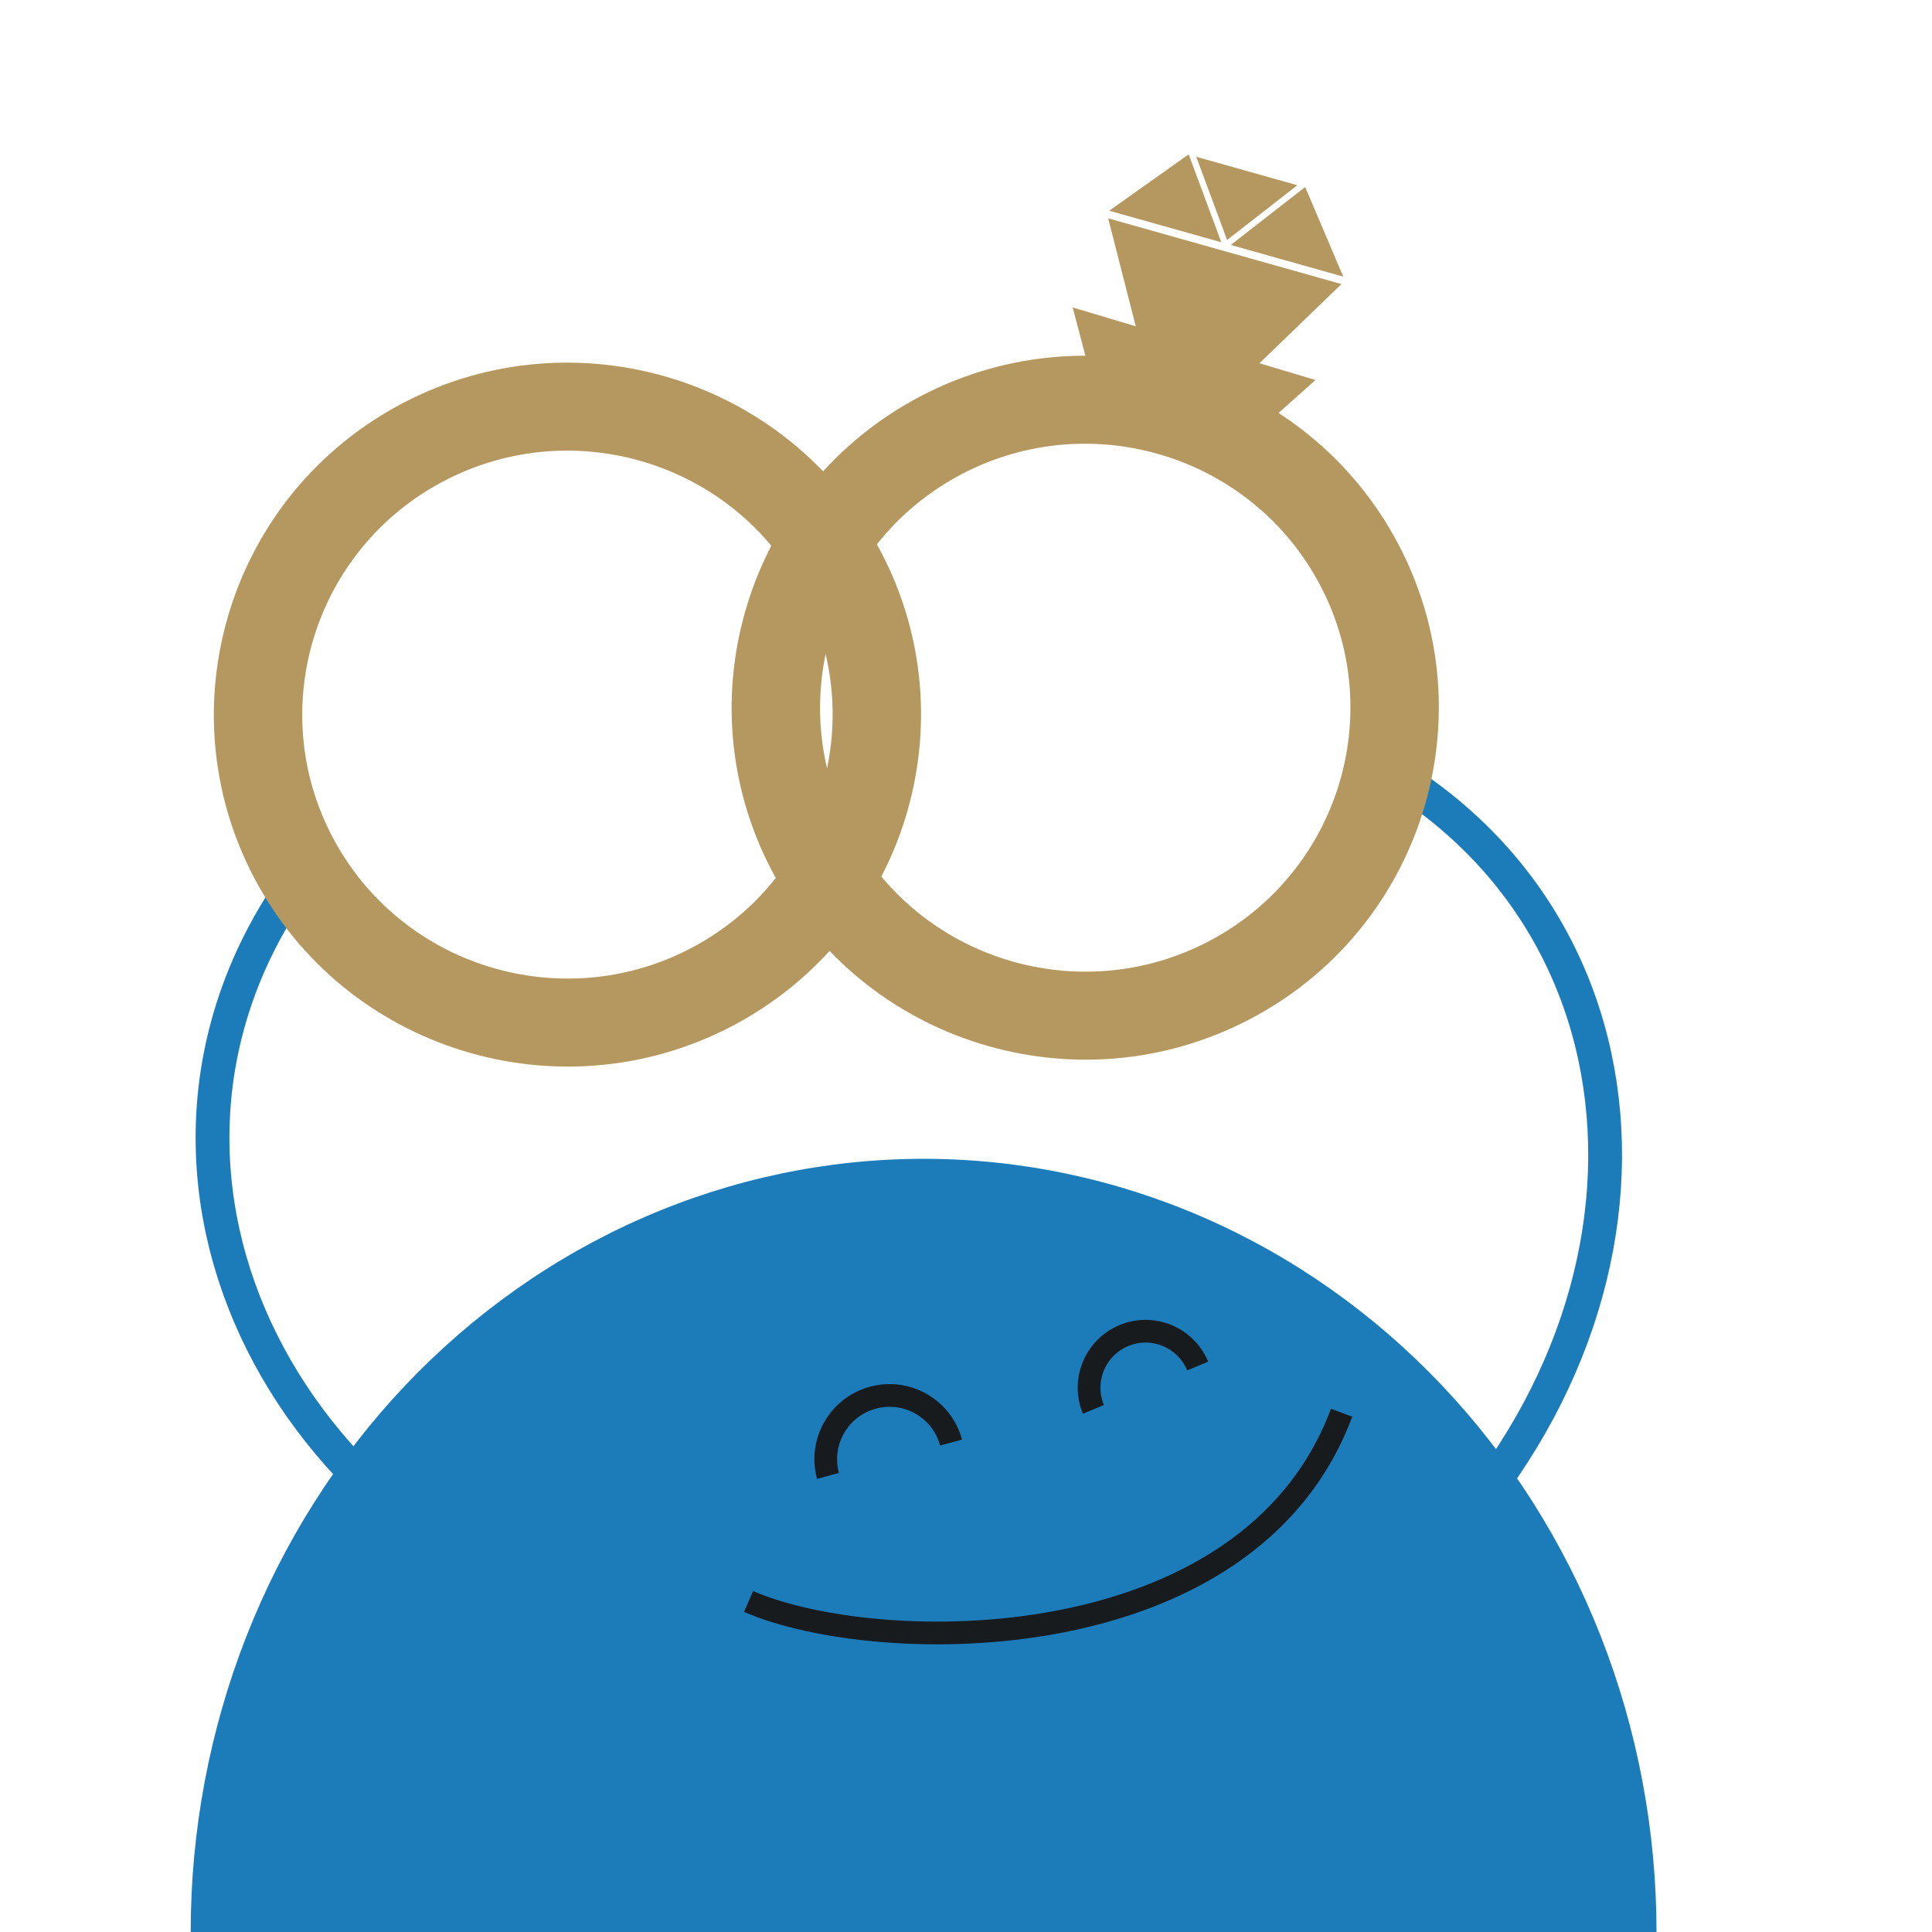 <svg width="510" height="510" viewBox="0 0 510 510" fill="none" xmlns="http://www.w3.org/2000/svg">
<path d="M50.337 510C50.337 483.197 55.342 456.657 65.064 431.894C74.787 407.132 89.038 384.632 107.004 365.679C124.969 346.727 146.297 331.693 169.77 321.436C193.243 311.179 218.401 305.899 243.808 305.899C269.215 305.899 294.373 311.179 317.846 321.436C341.319 331.693 362.647 346.727 380.612 365.679C398.578 384.632 412.828 407.132 422.551 431.894C432.274 456.657 437.278 483.197 437.278 510L50.337 510Z" fill="#1C7CBA"/>
<path d="M358.118 428.503C442.8 362.338 444.747 252.053 368.267 204.614" stroke="#1C7CBA" stroke-width="8.925"/>
<path d="M178.085 435.412C73.593 410.305 26.103 310.75 76.036 235.875" stroke="#1C7CBA" stroke-width="8.925"/>
<path d="M197.595 422.749C231.624 437.539 329.571 438.883 354.143 372.923" stroke="#171B1D" stroke-width="6"/>
<path d="M316.16 360.595C312.999 352.994 304.275 349.395 296.674 352.556C289.073 355.717 285.474 364.442 288.635 372.042" stroke="#171B1D" stroke-width="6"/>
<path d="M251.062 380.804C248.633 371.83 239.388 366.524 230.414 368.953C221.44 371.383 216.134 380.627 218.563 389.602" stroke="#171B1D" stroke-width="6"/>
<g clip-path="url(#clip0_7953_1902)">
<path fill-rule="evenodd" clip-rule="evenodd" d="M104.401 107.457C149.414 82.522 206.299 98.653 231.35 143.459C256.401 188.265 240.193 244.886 195.181 269.821C150.167 294.757 93.282 278.626 68.231 233.819C43.179 189.013 59.387 132.392 104.401 107.457ZM115.749 127.752C149.509 109.051 192.172 121.149 210.961 154.754C229.749 188.358 217.593 230.825 183.833 249.526C150.071 268.228 107.41 256.128 88.621 222.524C69.833 188.919 81.987 146.455 115.749 127.752Z" fill="#B49860"/>
<path fill-rule="evenodd" clip-rule="evenodd" d="M241.085 105.632C286.098 80.698 342.983 96.829 368.035 141.635C393.085 186.441 376.878 243.062 331.865 267.996C286.851 292.932 229.967 276.801 204.916 231.995C179.864 187.189 196.072 130.567 241.085 105.632ZM252.433 125.928C286.193 107.227 328.857 119.326 347.645 152.93C366.433 186.534 354.278 229 320.518 247.702C286.756 266.404 244.095 254.304 225.307 220.7C206.517 187.096 218.672 144.63 252.433 125.928Z" fill="#B49860"/>
<path fill-rule="evenodd" clip-rule="evenodd" d="M308.263 119.253L292.533 57.638L354.106 74.989L308.263 119.253Z" fill="#B49860"/>
<path fill-rule="evenodd" clip-rule="evenodd" d="M313.823 40.833L322.397 63.955L292.816 55.622L313.709 40.801L313.823 40.833Z" fill="#B49860"/>
<path fill-rule="evenodd" clip-rule="evenodd" d="M344.424 49.454L344.593 49.502L354.583 73.023L324.902 64.662L344.424 49.454Z" fill="#B49860"/>
<path fill-rule="evenodd" clip-rule="evenodd" d="M323.924 63.343L315.78 41.384L342.464 48.902L323.924 63.343Z" fill="#B49860"/>
<path fill-rule="evenodd" clip-rule="evenodd" d="M283.154 81.157L347.256 100.314L323.355 121.626L291.306 112.047L283.154 81.157Z" fill="#B49860"/>
</g>
<defs>
<clipPath id="clip0_7953_1902">
<rect width="323.85" height="240.975" fill="white" transform="translate(56.1 40.8)"/>
</clipPath>
</defs>
</svg>
